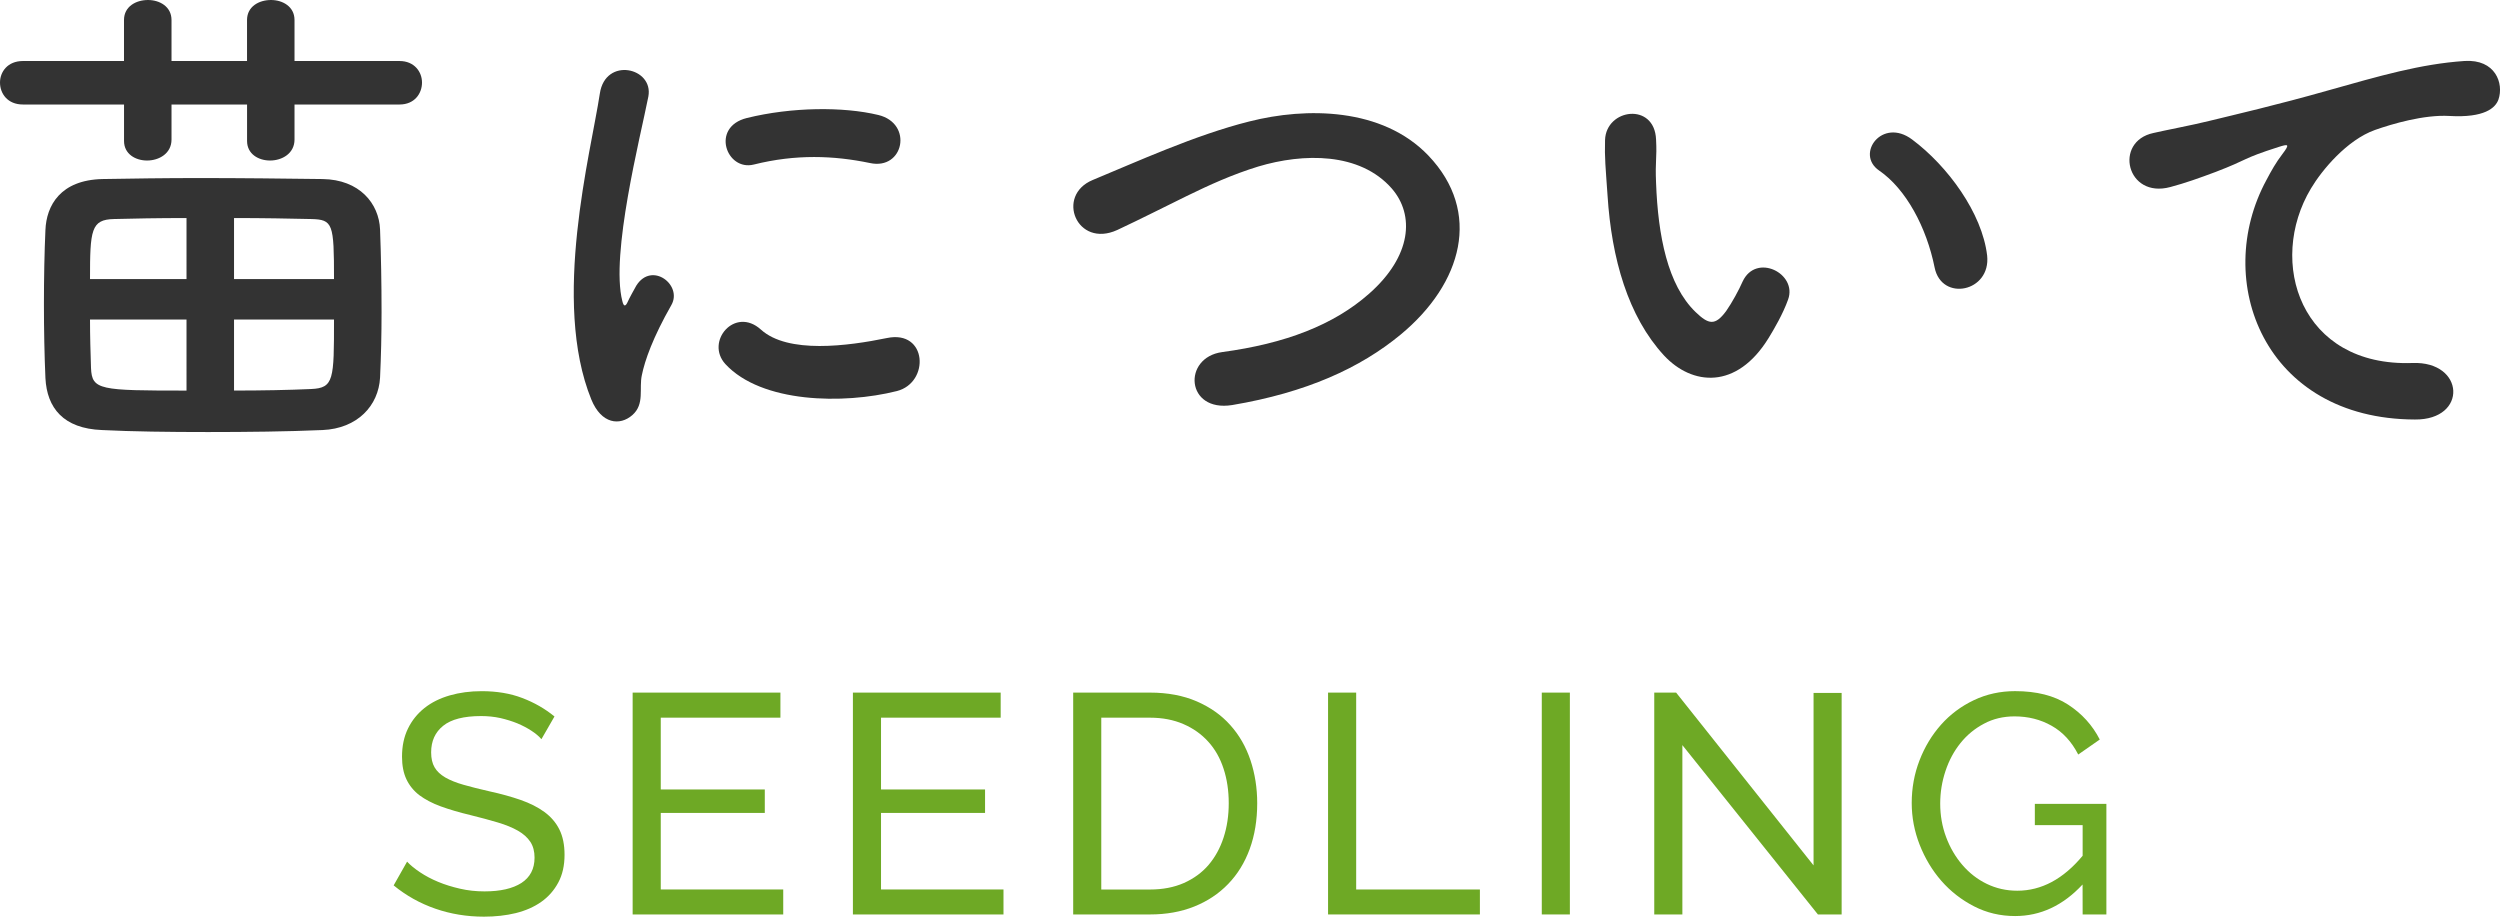 <?xml version="1.0" encoding="utf-8"?>
<!-- Generator: Adobe Illustrator 15.0.0, SVG Export Plug-In . SVG Version: 6.00 Build 0)  -->
<!DOCTYPE svg PUBLIC "-//W3C//DTD SVG 1.1//EN" "http://www.w3.org/Graphics/SVG/1.1/DTD/svg11.dtd">
<svg version="1.1" id="レイヤー_1" xmlns="http://www.w3.org/2000/svg" xmlns:xlink="http://www.w3.org/1999/xlink" x="0px"
	 y="0px" width="80.021px" height="29.34px" viewBox="0 0 80.021 29.34" enable-background="new 0 0 80.021 29.34"
	 xml:space="preserve">
<g>
	<path fill="#333333" d="M9.427,3.345v1.121c0,0.448-0.4,0.672-0.784,0.672c-0.368,0-0.735-0.208-0.735-0.625V3.345H5.49v1.121
		c0,0.448-0.4,0.672-0.784,0.672c-0.368,0-0.736-0.208-0.736-0.625V3.345H0.735C0.24,3.345,0,2.993,0,2.641
		c0-0.336,0.24-0.688,0.735-0.688h3.234V0.64C3.969,0.208,4.353,0,4.737,0C5.105,0,5.49,0.208,5.49,0.64v1.313h2.417V0.64
		C7.907,0.208,8.292,0,8.675,0c0.368,0,0.752,0.208,0.752,0.64v1.313h3.361c0.479,0,0.72,0.352,0.72,0.688
		c0,0.352-0.24,0.704-0.72,0.704H9.427z M10.324,13.765c-1.121,0.049-2.417,0.064-3.666,0.064s-2.449-0.016-3.395-0.064
		c-1.231-0.048-1.761-0.704-1.809-1.664c-0.032-0.721-0.048-1.553-0.048-2.369c0-0.833,0.016-1.665,0.048-2.369
		c0.031-0.784,0.479-1.601,1.824-1.632C4.208,5.715,5.28,5.699,6.385,5.699c1.328,0,2.721,0.016,3.938,0.032
		c1.186,0.016,1.81,0.784,1.842,1.617c0.031,0.816,0.048,1.729,0.048,2.641c0,0.721-0.017,1.441-0.048,2.098
		C12.117,12.982,11.444,13.717,10.324,13.765z M5.969,6.979c-0.896,0-1.729,0.016-2.321,0.032C2.913,7.027,2.881,7.363,2.881,8.932
		h3.089V6.979z M5.969,10.228H2.881c0,0.528,0.016,1.057,0.032,1.553c0.031,0.704,0.271,0.721,3.057,0.721V10.228z M10.691,8.932
		c0-1.777-0.031-1.905-0.735-1.921C9.284,6.995,8.402,6.979,7.491,6.979v1.953H10.691z M7.491,10.228v2.273
		c0.896,0,1.761-0.017,2.465-0.049c0.735-0.031,0.735-0.304,0.735-2.225L7.491,10.228L7.491,10.228z"/>
	<path fill="#333333" d="M18.928,12.789c-1.281-3.152-0.016-7.891,0.272-9.795c0.176-1.185,1.729-0.833,1.553,0.096
		c-0.256,1.296-1.216,5.058-0.833,6.547c0.048,0.207,0.112,0.16,0.176,0.016c0.032-0.08,0.208-0.4,0.272-0.512
		c0.496-0.785,1.488-0.017,1.121,0.624c-0.593,1.04-0.85,1.776-0.944,2.241c-0.096,0.432,0.096,0.928-0.304,1.28
		C19.841,13.637,19.249,13.574,18.928,12.789z M23.218,11.653c-0.656-0.72,0.304-1.856,1.137-1.104
		c0.864,0.784,2.785,0.528,4.034,0.271c1.296-0.271,1.376,1.426,0.32,1.697C26.996,12.949,24.371,12.902,23.218,11.653z
		 M24.131,5.266c-0.88,0.224-1.394-1.201-0.224-1.489c1.424-0.352,3.089-0.368,4.209-0.096s0.815,1.776-0.272,1.537
		C26.691,4.978,25.474,4.93,24.131,5.266z"/>
	<path fill="#333333" d="M39.441,12.965c-1.488,0.24-1.601-1.521-0.319-1.696c2.016-0.272,3.568-0.865,4.706-1.873
		c1.359-1.201,1.457-2.513,0.721-3.362c-1.024-1.168-2.833-1.136-4.274-0.704c-0.833,0.256-1.568,0.592-2.289,0.944
		c-0.72,0.352-1.439,0.72-2.225,1.088c-1.296,0.592-1.984-1.104-0.784-1.601c1.394-0.576,3.281-1.44,5.01-1.873
		c1.825-0.464,4.257-0.448,5.73,1.088c1.729,1.809,1.089,4.098-0.88,5.73C43.539,11.781,41.811,12.565,39.441,12.965z"/>
	<path fill="#333333" d="M53.264,11.38c-1.152-1.248-1.681-3.105-1.809-5.122c-0.063-0.912-0.097-1.2-0.08-1.776
		c0.032-1.009,1.585-1.217,1.633-0.016c0.032,0.624-0.032,0.656,0,1.393c0.063,1.681,0.368,3.265,1.265,4.129
		c0.416,0.4,0.624,0.448,0.978-0.031c0.191-0.272,0.416-0.689,0.527-0.945c0.433-0.929,1.762-0.256,1.456,0.576
		c-0.159,0.449-0.447,0.945-0.624,1.232C55.585,12.485,54.16,12.341,53.264,11.38z M61.924,8.563
		c-0.257-1.281-0.913-2.513-1.777-3.105c-0.768-0.528,0.098-1.712,1.058-0.992c1.137,0.848,2.24,2.353,2.4,3.713
		C63.732,9.347,62.147,9.667,61.924,8.563z"/>
	<path fill="#333333" d="M72.545,5.762c0.16-0.304,0.304-0.56,0.512-0.832c0.257-0.336,0.177-0.32-0.128-0.224
		c-1.2,0.384-0.928,0.384-2.017,0.8c-0.513,0.192-0.96,0.352-1.44,0.48c-1.408,0.384-1.825-1.457-0.544-1.729
		c0.336-0.08,1.265-0.256,1.776-0.384c0.783-0.192,2.177-0.512,3.81-0.977c1.648-0.464,2.961-0.848,4.37-0.944
		c0.992-0.064,1.264,0.72,1.088,1.232c-0.096,0.272-0.448,0.592-1.568,0.528c-0.815-0.048-1.841,0.256-2.385,0.448
		c-0.896,0.32-1.697,1.281-2.049,1.873c-1.409,2.353-0.336,5.714,3.249,5.586c1.681-0.064,1.776,1.825,0.08,1.809
		C72.465,13.414,70.8,8.979,72.545,5.762z"/>
</g>
<g>
	<path fill="#6EA925" d="M17.33,23.66c-0.08-0.094-0.187-0.184-0.32-0.27c-0.134-0.088-0.283-0.166-0.449-0.236
		c-0.167-0.068-0.35-0.125-0.545-0.17c-0.197-0.043-0.402-0.064-0.615-0.064c-0.553,0-0.958,0.104-1.215,0.311
		c-0.258,0.207-0.386,0.49-0.386,0.851c0,0.192,0.036,0.354,0.11,0.479c0.073,0.127,0.188,0.234,0.345,0.326
		c0.157,0.09,0.353,0.168,0.585,0.234c0.233,0.066,0.511,0.137,0.83,0.209c0.367,0.08,0.698,0.172,0.995,0.275
		c0.296,0.104,0.55,0.231,0.76,0.385c0.21,0.154,0.37,0.34,0.48,0.561s0.165,0.49,0.165,0.811c0,0.341-0.066,0.636-0.2,0.886
		s-0.314,0.456-0.545,0.619s-0.502,0.282-0.815,0.36c-0.313,0.076-0.653,0.114-1.02,0.114c-0.547,0-1.065-0.085-1.555-0.255
		c-0.49-0.17-0.936-0.419-1.335-0.746l0.43-0.76c0.105,0.113,0.245,0.227,0.415,0.34c0.17,0.114,0.363,0.217,0.58,0.307
		s0.45,0.162,0.7,0.219c0.25,0.058,0.512,0.086,0.784,0.086c0.507,0,0.9-0.09,1.181-0.27c0.279-0.182,0.42-0.451,0.42-0.811
		c0-0.201-0.045-0.369-0.135-0.506c-0.091-0.137-0.223-0.256-0.396-0.355s-0.389-0.188-0.645-0.264
		c-0.258-0.077-0.549-0.156-0.875-0.236c-0.36-0.086-0.678-0.18-0.95-0.279c-0.273-0.099-0.501-0.221-0.686-0.358
		c-0.184-0.142-0.321-0.312-0.415-0.511c-0.094-0.2-0.14-0.44-0.14-0.721c0-0.34,0.063-0.641,0.19-0.9
		c0.126-0.26,0.303-0.479,0.529-0.659c0.228-0.181,0.497-0.313,0.811-0.404c0.313-0.09,0.652-0.135,1.02-0.135
		c0.48,0,0.914,0.071,1.3,0.219c0.387,0.147,0.73,0.345,1.03,0.591L17.33,23.66z"/>
	<path fill="#6EA925" d="M25.07,28.471v0.799h-4.82v-7.101h4.73v0.802h-3.83v2.299h3.33v0.75h-3.33v2.451H25.07z"/>
	<path fill="#6EA925" d="M32.12,28.471v0.799H27.3v-7.101h4.73v0.802H28.2v2.299h3.33v0.75H28.2v2.451H32.12z"/>
	<path fill="#6EA925" d="M34.351,29.27v-7.101h2.46c0.565,0,1.064,0.095,1.495,0.281c0.43,0.187,0.787,0.438,1.074,0.76
		c0.287,0.319,0.501,0.694,0.646,1.125c0.143,0.431,0.215,0.89,0.215,1.375c0,0.539-0.08,1.026-0.24,1.465
		c-0.16,0.437-0.39,0.81-0.689,1.119c-0.301,0.312-0.662,0.552-1.085,0.722c-0.424,0.17-0.896,0.254-1.415,0.254H34.351z
		 M39.33,25.71c0-0.399-0.055-0.769-0.165-1.104c-0.109-0.336-0.272-0.625-0.49-0.865c-0.216-0.24-0.48-0.428-0.795-0.564
		c-0.313-0.136-0.67-0.205-1.069-0.205H35.25v5.5h1.561c0.406,0,0.768-0.07,1.085-0.209c0.315-0.141,0.58-0.334,0.79-0.58
		c0.21-0.248,0.37-0.539,0.479-0.875C39.276,26.469,39.33,26.104,39.33,25.71z"/>
	<path fill="#6EA925" d="M42.509,29.27v-7.101h0.9v6.302h3.96v0.799H42.509z"/>
	<path fill="#6EA925" d="M49.35,29.27v-7.101h0.899v7.101H49.35z"/>
	<path fill="#6EA925" d="M53.85,23.85v5.42h-0.9v-7.101h0.7l4.399,5.531V22.18h0.899v7.09h-0.76L53.85,23.85z"/>
	<path fill="#6EA925" d="M66.66,28.311c-0.627,0.674-1.347,1.01-2.16,1.01c-0.474,0-0.912-0.104-1.314-0.311
		c-0.403-0.207-0.752-0.479-1.045-0.814s-0.524-0.721-0.695-1.154c-0.17-0.434-0.255-0.881-0.255-1.34
		c0-0.48,0.084-0.936,0.25-1.365c0.167-0.432,0.396-0.811,0.689-1.141c0.293-0.33,0.645-0.592,1.051-0.785
		c0.405-0.193,0.847-0.289,1.319-0.289c0.688,0,1.251,0.143,1.694,0.43c0.442,0.287,0.782,0.66,1.016,1.119l-0.689,0.48
		c-0.213-0.414-0.496-0.721-0.851-0.92c-0.354-0.201-0.75-0.301-1.189-0.301c-0.359,0-0.688,0.078-0.979,0.235
		c-0.294,0.155-0.544,0.362-0.75,0.619c-0.207,0.257-0.367,0.554-0.479,0.891c-0.113,0.337-0.17,0.685-0.17,1.046
		c0,0.379,0.063,0.737,0.189,1.073c0.126,0.338,0.3,0.634,0.521,0.892c0.221,0.256,0.479,0.459,0.779,0.604
		c0.301,0.146,0.627,0.22,0.979,0.22c0.772,0,1.471-0.373,2.091-1.119v-0.98h-1.53v-0.68h2.29v3.539h-0.76L66.66,28.311
		L66.66,28.311z"/>
</g>
</svg>
